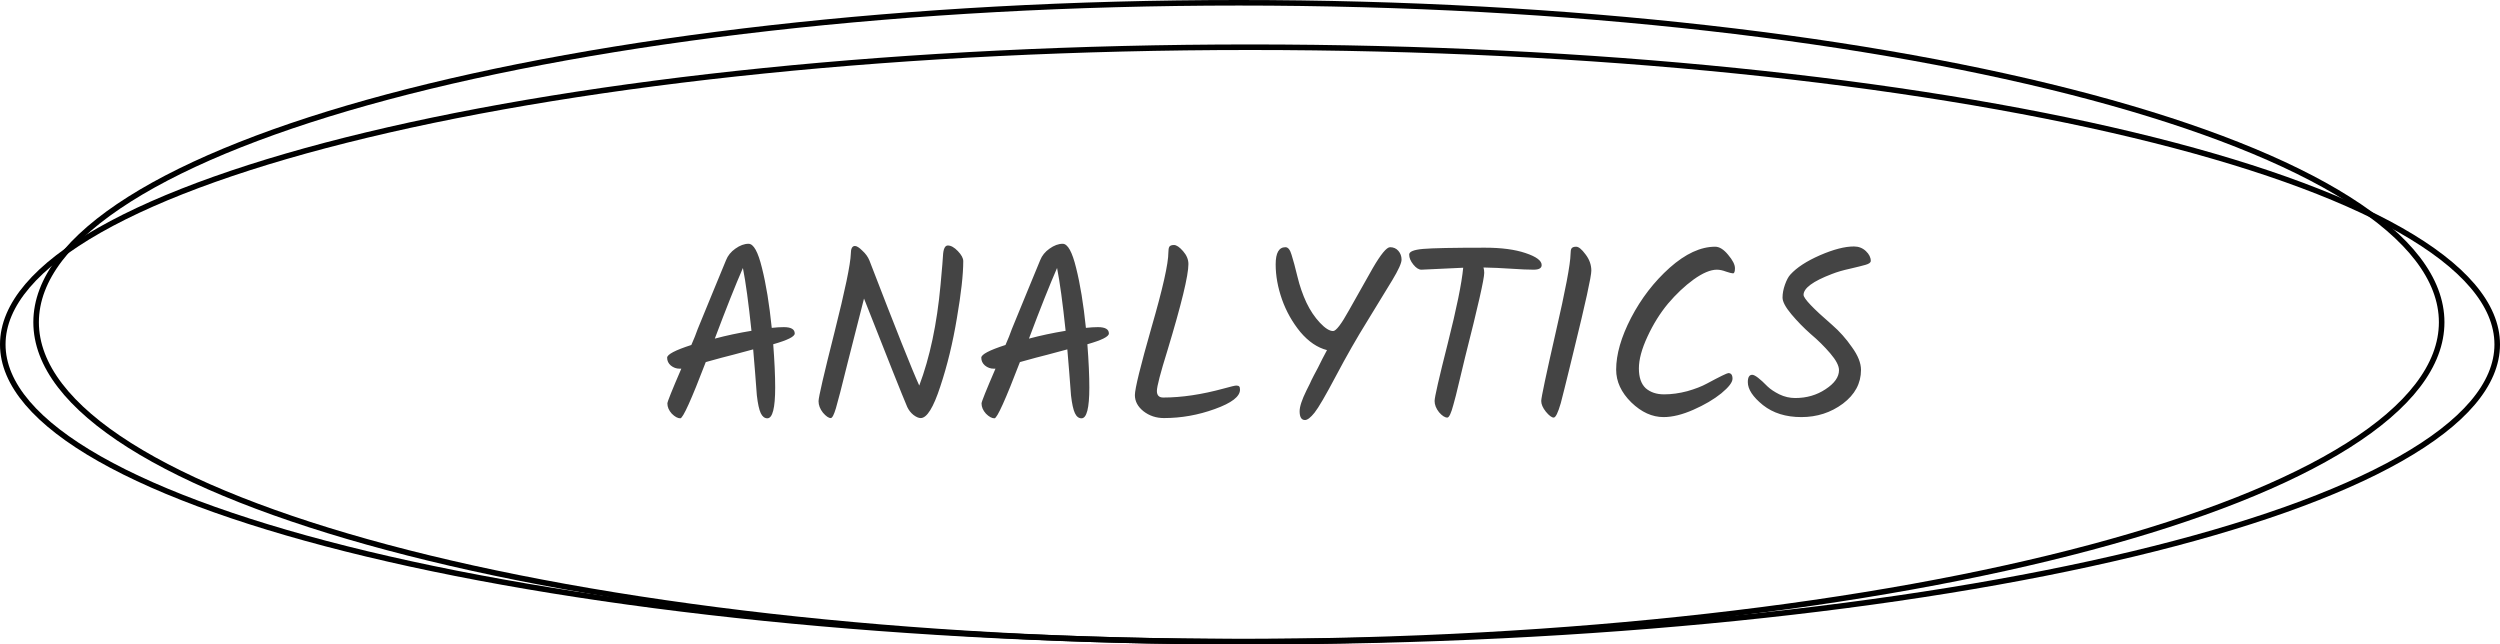 <svg width="225" height="58" viewBox="0 0 225 58" fill="none" xmlns="http://www.w3.org/2000/svg">
<path d="M71.526 30.014C71.526 30.293 70.881 30.615 69.59 30.982C69.707 32.507 69.766 33.805 69.766 34.876C69.766 36.724 69.531 37.648 69.062 37.648C68.813 37.648 68.615 37.494 68.468 37.186C68.322 36.878 68.204 36.343 68.116 35.58C68.013 34.172 67.903 32.793 67.786 31.444C67.126 31.62 66.525 31.781 65.982 31.928C65.439 32.06 64.618 32.28 63.518 32.588C62.227 35.961 61.465 37.648 61.23 37.648C60.995 37.648 60.739 37.509 60.46 37.23C60.196 36.937 60.064 36.629 60.064 36.306C60.064 36.159 60.482 35.118 61.318 33.182H61.164C60.871 33.182 60.607 33.087 60.372 32.896C60.152 32.705 60.042 32.471 60.042 32.192C60.042 31.899 60.768 31.517 62.22 31.048C62.455 30.52 62.645 30.043 62.792 29.618C63.13 28.782 63.599 27.638 64.2 26.186C64.802 24.734 65.183 23.81 65.344 23.414C65.505 23.003 65.784 22.659 66.18 22.38C66.591 22.087 66.987 21.94 67.368 21.94C67.823 21.94 68.226 22.666 68.578 24.118C68.945 25.57 69.238 27.367 69.458 29.508C69.869 29.464 70.228 29.442 70.536 29.442C71.196 29.442 71.526 29.633 71.526 30.014ZM64.332 30.476C65.374 30.197 66.474 29.963 67.632 29.772C67.368 27.264 67.112 25.379 66.862 24.118C66.202 25.629 65.359 27.748 64.332 30.476ZM84.867 23.04C84.896 22.409 85.043 22.094 85.307 22.094C85.586 22.094 85.886 22.263 86.209 22.6C86.532 22.937 86.693 23.238 86.693 23.502C86.693 24.705 86.502 26.413 86.121 28.628C85.754 30.843 85.256 32.896 84.625 34.788C84.009 36.68 83.422 37.626 82.865 37.626C82.674 37.626 82.454 37.531 82.205 37.34C81.97 37.149 81.787 36.915 81.655 36.636C81.215 35.609 79.917 32.353 77.761 26.868C77.321 28.569 76.83 30.498 76.287 32.654C75.759 34.795 75.407 36.159 75.231 36.746C75.055 37.333 74.901 37.626 74.769 37.626C74.578 37.626 74.344 37.465 74.065 37.142C73.801 36.805 73.669 36.46 73.669 36.108C73.669 35.756 74.146 33.695 75.099 29.926C76.052 26.142 76.544 23.781 76.573 22.842C76.573 22.373 76.698 22.138 76.947 22.138C77.108 22.138 77.328 22.277 77.607 22.556C77.9 22.82 78.113 23.113 78.245 23.436C80.606 29.567 82.102 33.321 82.733 34.7C83.686 32.177 84.324 29.163 84.647 25.658C84.794 24.045 84.867 23.172 84.867 23.04ZM99.8 30.014C99.8 30.293 99.154 30.615 97.864 30.982C97.981 32.507 98.04 33.805 98.04 34.876C98.04 36.724 97.805 37.648 97.336 37.648C97.086 37.648 96.888 37.494 96.742 37.186C96.595 36.878 96.478 36.343 96.39 35.58C96.287 34.172 96.177 32.793 96.06 31.444C95.4 31.62 94.798 31.781 94.256 31.928C93.713 32.06 92.892 32.28 91.792 32.588C90.501 35.961 89.738 37.648 89.504 37.648C89.269 37.648 89.012 37.509 88.734 37.23C88.47 36.937 88.338 36.629 88.338 36.306C88.338 36.159 88.756 35.118 89.592 33.182H89.438C89.144 33.182 88.88 33.087 88.646 32.896C88.426 32.705 88.316 32.471 88.316 32.192C88.316 31.899 89.042 31.517 90.494 31.048C90.728 30.52 90.919 30.043 91.066 29.618C91.403 28.782 91.872 27.638 92.474 26.186C93.075 24.734 93.456 23.81 93.618 23.414C93.779 23.003 94.058 22.659 94.454 22.38C94.864 22.087 95.26 21.94 95.642 21.94C96.096 21.94 96.5 22.666 96.852 24.118C97.218 25.57 97.512 27.367 97.732 29.508C98.142 29.464 98.502 29.442 98.81 29.442C99.47 29.442 99.8 29.633 99.8 30.014ZM92.606 30.476C93.647 30.197 94.747 29.963 95.906 29.772C95.642 27.264 95.385 25.379 95.136 24.118C94.476 25.629 93.632 27.748 92.606 30.476ZM105.154 22.71C105.154 22.475 105.184 22.307 105.242 22.204C105.316 22.101 105.455 22.05 105.66 22.05C105.88 22.05 106.152 22.233 106.474 22.6C106.797 22.967 106.958 23.355 106.958 23.766C106.958 24.793 106.328 27.389 105.066 31.554C104.436 33.578 104.12 34.788 104.12 35.184C104.12 35.58 104.311 35.778 104.692 35.778C106.35 35.778 108.168 35.507 110.148 34.964C110.779 34.788 111.153 34.7 111.27 34.7C111.402 34.7 111.49 34.729 111.534 34.788C111.578 34.832 111.6 34.927 111.6 35.074C111.6 35.69 110.845 36.269 109.334 36.812C107.838 37.355 106.313 37.626 104.758 37.626C104.054 37.626 103.438 37.421 102.91 37.01C102.397 36.599 102.14 36.115 102.14 35.558C102.14 34.986 102.639 32.955 103.636 29.464C104.648 25.973 105.154 23.722 105.154 22.71ZM119.98 29.794C120.244 29.794 120.721 29.171 121.41 27.924C122.114 26.663 122.825 25.401 123.544 24.14C124.277 22.879 124.798 22.248 125.106 22.248C125.414 22.248 125.663 22.358 125.854 22.578C126.045 22.798 126.14 23.062 126.14 23.37C126.14 23.678 125.861 24.294 125.304 25.218C124.747 26.142 123.999 27.367 123.06 28.892C122.121 30.403 121.183 32.045 120.244 33.82C119.305 35.595 118.66 36.702 118.308 37.142C117.956 37.582 117.67 37.802 117.45 37.802C117.127 37.802 116.966 37.538 116.966 37.01C116.966 36.599 117.171 35.976 117.582 35.14C117.714 34.891 117.817 34.685 117.89 34.524C117.963 34.348 118.081 34.106 118.242 33.798C118.403 33.49 118.528 33.255 118.616 33.094C118.704 32.918 118.836 32.654 119.012 32.302C119.203 31.935 119.342 31.671 119.43 31.51C118.565 31.29 117.765 30.747 117.032 29.882C116.313 29.002 115.763 28.027 115.382 26.956C115.001 25.871 114.81 24.815 114.81 23.788C114.81 22.761 115.103 22.248 115.69 22.248C115.925 22.248 116.108 22.475 116.24 22.93C116.387 23.385 116.563 24.037 116.768 24.888C116.973 25.739 117.245 26.523 117.582 27.242C117.919 27.946 118.323 28.547 118.792 29.046C119.261 29.545 119.657 29.794 119.98 29.794ZM131.688 24.096L127.926 24.272C127.692 24.272 127.45 24.118 127.2 23.81C126.951 23.502 126.826 23.201 126.826 22.908C126.826 22.644 127.244 22.475 128.08 22.402C128.931 22.329 130.786 22.292 133.646 22.292C135.128 22.292 136.345 22.453 137.298 22.776C138.266 23.099 138.75 23.458 138.75 23.854C138.75 24.133 138.508 24.272 138.024 24.272C137.54 24.272 136.866 24.243 136 24.184C135.135 24.125 134.306 24.089 133.514 24.074C133.558 24.221 133.58 24.382 133.58 24.558C133.58 25.101 133.008 27.623 131.864 32.126C131.747 32.595 131.571 33.329 131.336 34.326C131.102 35.323 130.926 36.02 130.808 36.416C130.603 37.193 130.42 37.582 130.258 37.582C130.038 37.582 129.789 37.421 129.51 37.098C129.246 36.761 129.114 36.423 129.114 36.086C129.114 35.749 129.51 34.018 130.302 30.894C131.094 27.755 131.556 25.489 131.688 24.096ZM139.832 37.582C139.656 37.582 139.421 37.406 139.128 37.054C138.849 36.702 138.71 36.379 138.71 36.086C138.71 35.793 139.143 33.747 140.008 29.948C140.888 26.135 141.335 23.773 141.35 22.864C141.35 22.615 141.379 22.446 141.438 22.358C141.511 22.255 141.651 22.204 141.856 22.204C142.076 22.204 142.355 22.431 142.692 22.886C143.044 23.341 143.22 23.832 143.22 24.36C143.22 24.873 142.692 27.279 141.636 31.576C141.533 31.972 141.394 32.544 141.218 33.292C141.042 34.025 140.903 34.59 140.8 34.986C140.697 35.382 140.587 35.815 140.47 36.284C140.221 37.149 140.008 37.582 139.832 37.582ZM154.364 22.204C154.746 22.204 155.134 22.446 155.53 22.93C155.941 23.414 156.146 23.817 156.146 24.14C156.146 24.448 156.088 24.602 155.97 24.602C155.868 24.602 155.662 24.551 155.354 24.448C155.046 24.331 154.768 24.272 154.518 24.272C153.946 24.272 153.25 24.565 152.428 25.152C151.622 25.739 150.852 26.465 150.118 27.33C149.4 28.195 148.784 29.185 148.27 30.3C147.757 31.4 147.5 32.353 147.5 33.16C147.5 33.967 147.706 34.561 148.116 34.942C148.542 35.309 149.092 35.492 149.766 35.492C150.441 35.492 151.138 35.397 151.856 35.206C152.575 35.001 153.162 34.773 153.616 34.524C154.79 33.893 155.435 33.578 155.552 33.578C155.802 33.578 155.926 33.747 155.926 34.084C155.926 34.407 155.589 34.847 154.914 35.404C154.24 35.947 153.404 36.438 152.406 36.878C151.409 37.318 150.514 37.538 149.722 37.538C148.696 37.538 147.728 37.098 146.818 36.218C145.909 35.323 145.454 34.341 145.454 33.27C145.454 31.891 145.902 30.337 146.796 28.606C147.706 26.861 148.864 25.357 150.272 24.096C151.695 22.835 153.059 22.204 154.364 22.204ZM167.49 33.292C167.49 34.495 166.948 35.507 165.862 36.328C164.777 37.135 163.53 37.538 162.122 37.538C160.729 37.538 159.578 37.179 158.668 36.46C157.759 35.727 157.304 35.037 157.304 34.392C157.304 33.952 157.436 33.732 157.7 33.732C157.935 33.732 158.397 34.084 159.086 34.788C159.35 35.037 159.702 35.272 160.142 35.492C160.597 35.712 161.074 35.822 161.572 35.822C162.599 35.822 163.508 35.558 164.3 35.03C165.107 34.502 165.51 33.93 165.51 33.314C165.51 32.918 165.246 32.412 164.718 31.796C164.19 31.18 163.604 30.601 162.958 30.058C162.328 29.501 161.748 28.907 161.22 28.276C160.692 27.645 160.428 27.147 160.428 26.78C160.428 26.413 160.502 26.025 160.648 25.614C160.795 25.203 160.956 24.903 161.132 24.712C161.704 24.081 162.592 23.502 163.794 22.974C165.012 22.446 166.031 22.182 166.852 22.182C167.278 22.182 167.637 22.321 167.93 22.6C168.224 22.879 168.37 23.172 168.37 23.48C168.37 23.627 168.216 23.744 167.908 23.832C167.6 23.92 167.131 24.037 166.5 24.184C165.884 24.316 165.334 24.477 164.85 24.668C163.164 25.313 162.32 25.937 162.32 26.538C162.32 26.861 163.178 27.763 164.894 29.244C165.554 29.816 166.148 30.483 166.676 31.246C167.219 31.994 167.49 32.676 167.49 33.292Z" fill="#444444"/>
<path d="M112.5 4.25C143.552 4.25 171.657 7.271 191.991 12.151C202.16 14.592 210.373 17.494 216.036 20.708C221.719 23.933 224.75 27.42 224.75 31C224.75 34.58 221.719 38.067 216.036 41.292C210.373 44.506 202.16 47.408 191.991 49.849C171.657 54.729 143.552 57.75 112.5 57.75C81.448 57.75 53.343 54.729 33.009 49.849C22.84 47.408 14.627 44.506 8.964 41.292C3.281 38.067 0.25 34.58 0.25 31C0.25 27.42 3.281 23.933 8.964 20.708C14.627 17.494 22.84 14.592 33.009 12.151C53.343 7.271 81.448 4.25 112.5 4.25Z" stroke="black" stroke-width="0.5"/>
<path d="M111.5 0.25C141.446 0.25 168.548 3.495 188.156 8.735C197.962 11.356 205.88 14.473 211.34 17.923C216.812 21.381 219.75 25.131 219.75 29C219.75 32.869 216.812 36.619 211.34 40.077C205.88 43.527 197.962 46.644 188.156 49.265C168.548 54.505 141.446 57.75 111.5 57.75C81.554 57.75 54.452 54.505 34.844 49.265C25.038 46.644 17.12 43.527 11.66 40.077C6.188 36.619 3.25 32.869 3.25 29C3.25 25.131 6.188 21.381 11.66 17.923C17.12 14.473 25.038 11.356 34.844 8.735C54.452 3.495 81.554 0.25 111.5 0.25Z" stroke="black" stroke-width="0.5"/>
</svg>
